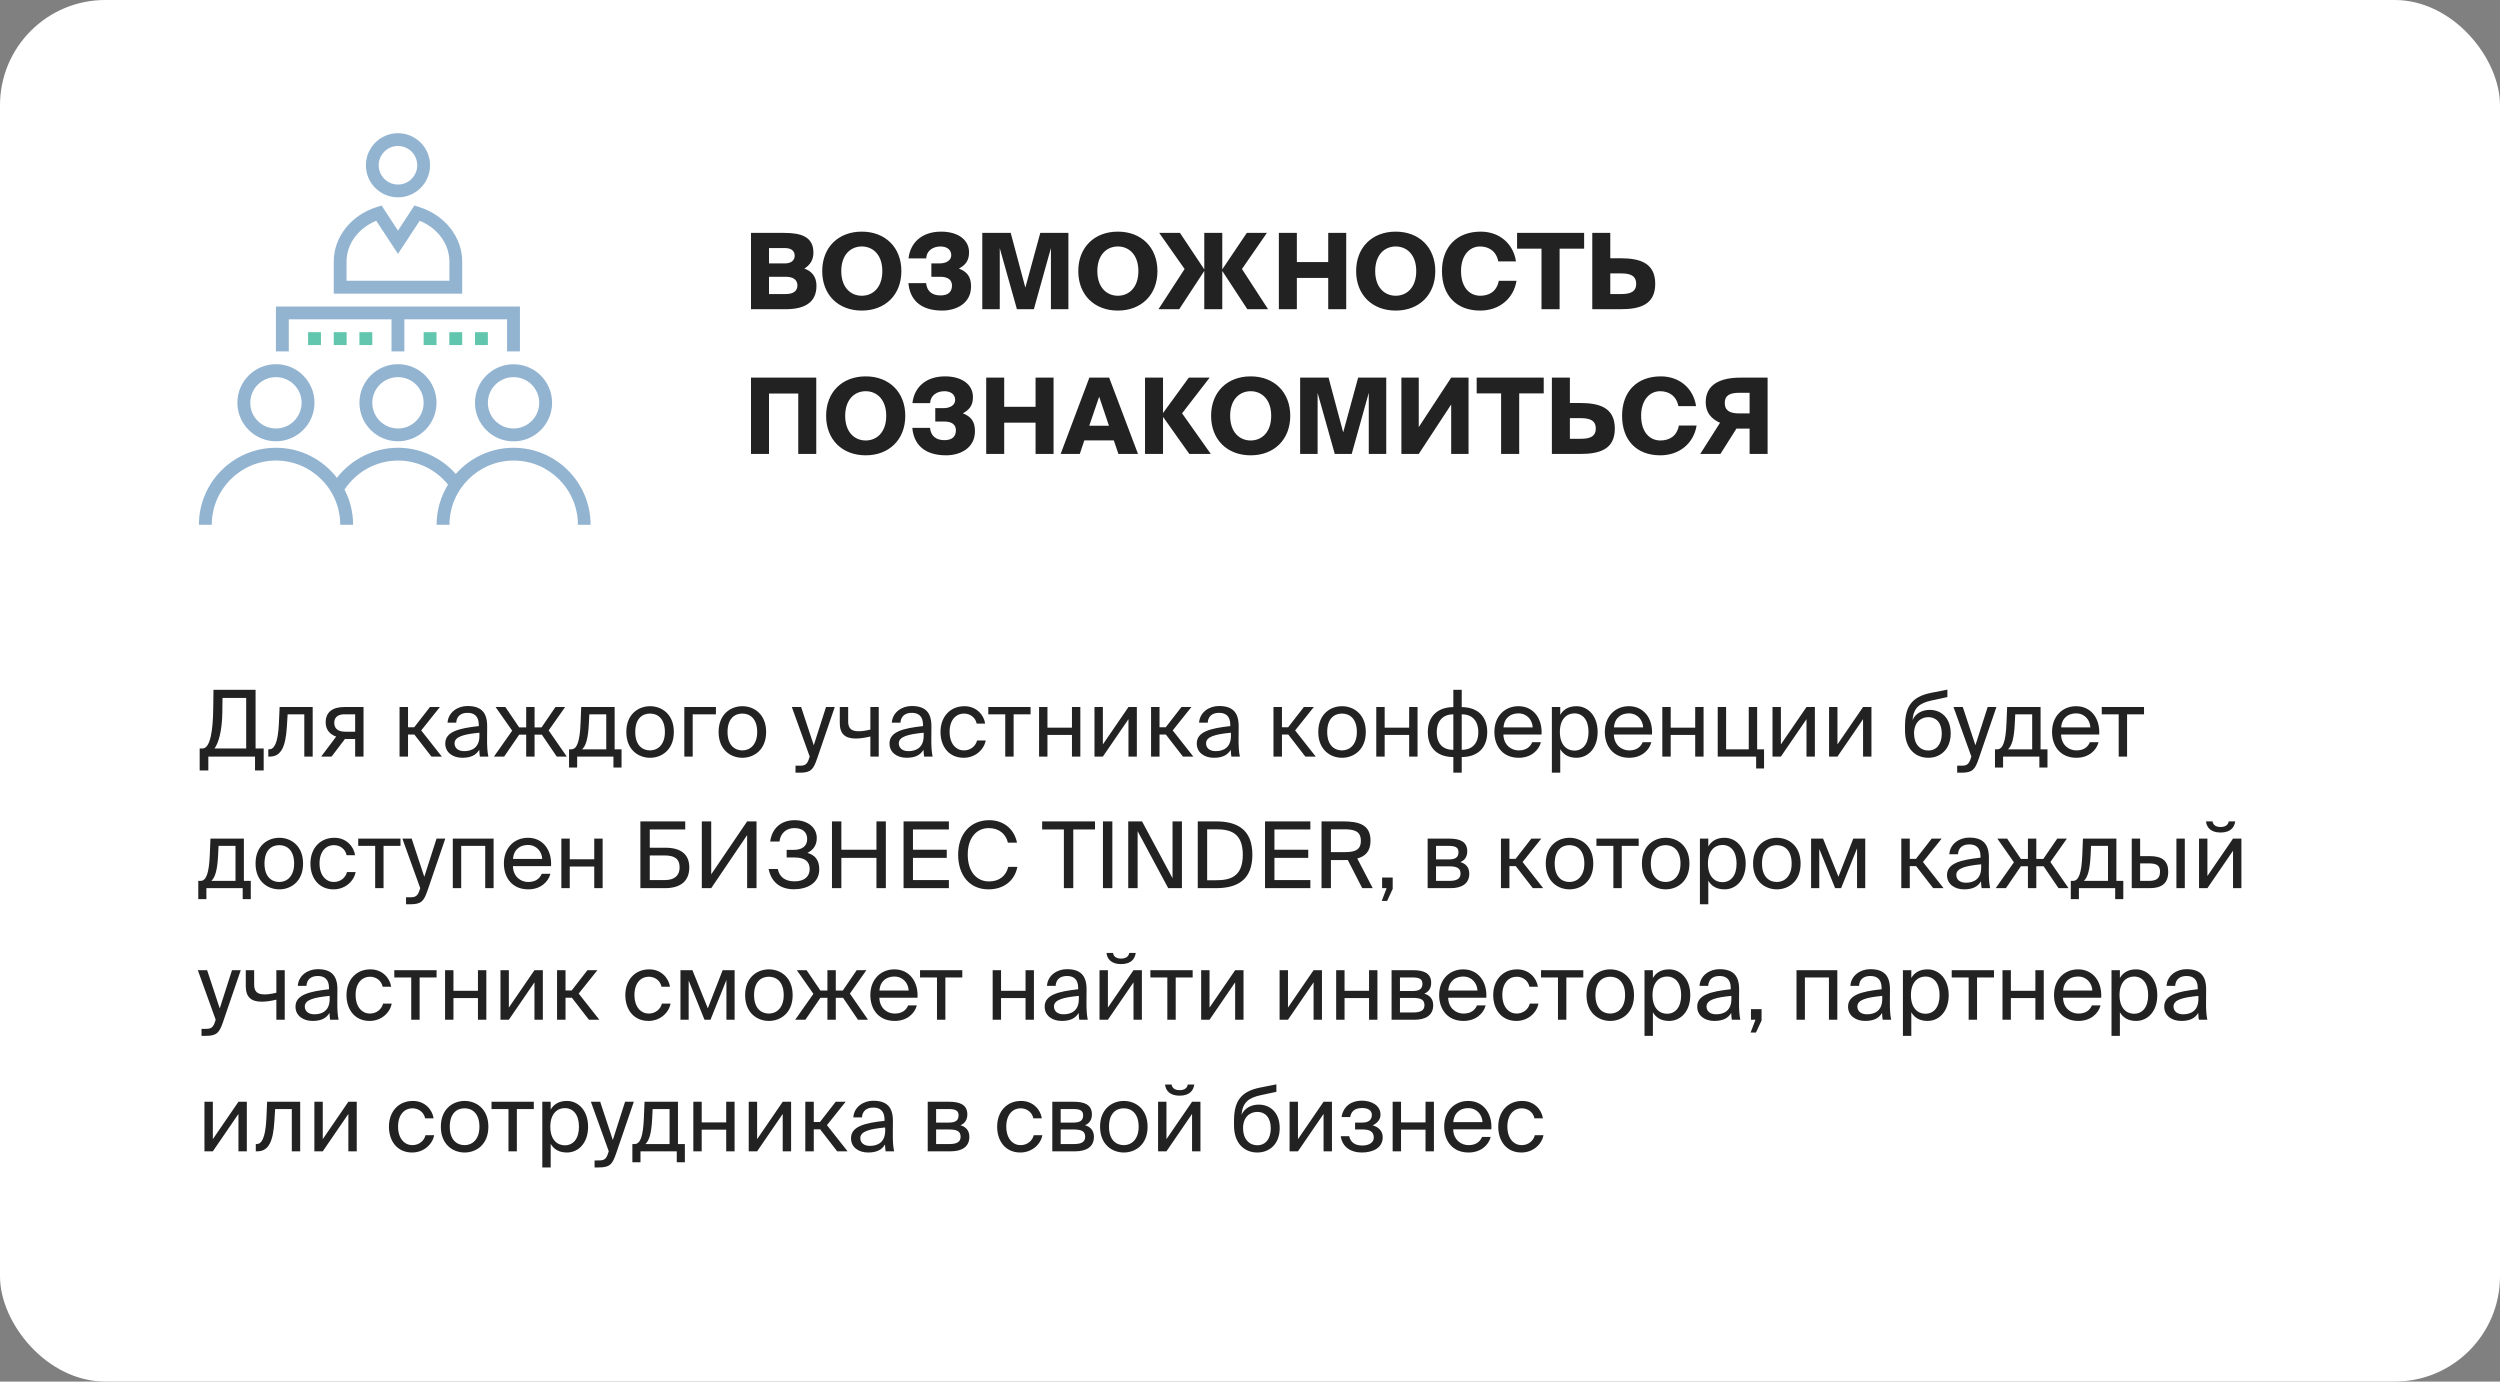 <?xml version="1.0" encoding="UTF-8"?> <svg xmlns="http://www.w3.org/2000/svg" width="380" height="210" viewBox="0 0 380 210" fill="none"><rect x="0" y="0" width="380" height="210" fill="#808080" stroke="none"/> <rect width="380" height="210" rx="16" fill="white"></rect> <path d="M40.08 113.768H38.848V104.85H32.45L32.408 107.818C32.366 111.052 31.96 113.768 30.784 113.768H30.35V117.114H31.666V115H38.764V117.114H40.08V113.768ZM37.42 113.768H32.604C33.234 112.914 33.752 111.08 33.794 108.28L33.822 106.082H37.42V113.768ZM47.528 107.468H42.502L42.39 110.044C42.236 113.166 41.592 113.894 40.92 113.894H40.78V115H41.018C42.768 115 43.426 113.432 43.608 110.394L43.72 108.574H46.254V115H47.528V107.468ZM55.257 107.468H52.303C50.567 107.468 49.503 108.238 49.503 109.792C49.503 110.912 50.147 111.64 51.099 111.962L48.817 115H50.399L52.443 112.312C52.513 112.326 52.583 112.326 52.653 112.326H53.983V115H55.257V107.468ZM53.983 108.574V111.22H52.485C51.603 111.22 50.805 110.898 50.805 109.876C50.805 108.966 51.435 108.574 52.373 108.574H53.983ZM65.576 115H67.158L64.022 111.024L66.864 107.468H65.352L62.958 110.548H62.02V107.468H60.732V115H62.02V111.654H62.986L65.576 115ZM72.873 111.85C72.873 113.628 71.739 114.174 70.549 114.174C69.639 114.174 69.093 113.698 69.093 112.984C69.093 111.948 70.563 111.598 72.873 111.374V111.85ZM70.269 115.182C71.613 115.182 72.383 114.748 72.845 113.964C72.859 114.412 72.901 114.72 72.943 115H74.231C74.077 114.286 74.021 113.432 74.035 112.158L74.049 110.422C74.063 108.294 73.139 107.314 71.053 107.314C69.597 107.314 68.141 108.224 68.029 109.848H69.345C69.401 108.91 70.003 108.35 71.067 108.35C72.019 108.35 72.775 108.798 72.775 110.184V110.366C69.695 110.702 67.679 111.234 67.679 113.012C67.679 114.398 68.855 115.182 70.269 115.182ZM83.395 111.024L85.901 107.468H84.431L82.317 110.562H81.254V107.468H79.98V110.562H78.915L76.816 107.468H75.332L77.852 111.066L75.079 115H76.633L78.915 111.668H79.98V115H81.254V111.668H82.359L84.627 115H86.153L83.395 111.024ZM94.475 113.894H93.425V107.468H88.344L88.246 109.89C88.133 112.774 87.686 113.894 86.832 113.894H86.496V116.666H87.728V115H93.243V116.666H94.475V113.894ZM92.151 113.894H88.484C89.072 113.334 89.394 112.242 89.505 110.016L89.576 108.574H92.151V113.894ZM96.558 111.262C96.558 109.204 97.65 108.462 98.812 108.462C99.974 108.462 101.066 109.246 101.066 111.262C101.066 113.194 99.974 114.062 98.812 114.062C97.65 114.062 96.558 113.278 96.558 111.262ZM98.812 107.342C97.062 107.342 95.2 108.532 95.2 111.262C95.2 113.992 97.062 115.182 98.812 115.182C100.562 115.182 102.424 113.992 102.424 111.262C102.424 108.532 100.562 107.342 98.812 107.342ZM108.819 108.574V107.468H104.017V115H105.291V108.574H108.819ZM110.585 111.262C110.585 109.204 111.677 108.462 112.839 108.462C114.001 108.462 115.093 109.246 115.093 111.262C115.093 113.194 114.001 114.062 112.839 114.062C111.677 114.062 110.585 113.278 110.585 111.262ZM112.839 107.342C111.089 107.342 109.227 108.532 109.227 111.262C109.227 113.992 111.089 115.182 112.839 115.182C114.589 115.182 116.451 113.992 116.451 111.262C116.451 108.532 114.589 107.342 112.839 107.342ZM120.919 117.45H121.577C123.271 117.45 123.635 116.946 124.195 115.322L126.883 107.468H125.553L123.691 113.278L121.773 107.468H120.359L123.075 115L123.019 115.154C122.683 116.33 122.277 116.386 121.437 116.386H120.919V117.45ZM133.569 115V107.468H132.295V110.898C131.595 111.066 131.007 111.15 130.517 111.15C129.453 111.15 128.921 110.772 128.921 109.652V107.468H127.647V109.918C127.647 111.556 128.473 112.256 130.055 112.256C130.741 112.256 131.413 112.158 132.295 111.948V115H133.569ZM140.399 111.85C140.399 113.628 139.265 114.174 138.075 114.174C137.165 114.174 136.619 113.698 136.619 112.984C136.619 111.948 138.089 111.598 140.399 111.374V111.85ZM137.795 115.182C139.139 115.182 139.909 114.748 140.371 113.964C140.385 114.412 140.427 114.72 140.469 115H141.757C141.603 114.286 141.547 113.432 141.561 112.158L141.575 110.422C141.589 108.294 140.665 107.314 138.579 107.314C137.123 107.314 135.667 108.224 135.555 109.848H136.871C136.927 108.91 137.529 108.35 138.593 108.35C139.545 108.35 140.301 108.798 140.301 110.184V110.366C137.221 110.702 135.205 111.234 135.205 113.012C135.205 114.398 136.381 115.182 137.795 115.182ZM146.595 107.342C144.369 107.342 142.955 109.008 142.955 111.248C142.955 113.544 144.299 115.182 146.469 115.182C148.233 115.182 149.563 113.964 149.829 112.55H148.513C148.331 113.334 147.589 114.062 146.511 114.062C145.391 114.062 144.341 113.138 144.341 111.234C144.341 109.344 145.391 108.462 146.511 108.462C147.505 108.462 148.275 109.092 148.457 109.988H149.745C149.563 108.7 148.443 107.342 146.595 107.342ZM156.648 108.574V107.468H150.222V108.574H152.798V115H154.072V108.574H156.648ZM164.211 115V107.468H162.937V110.604H159.213V107.468H157.939V115H159.213V111.71H162.937V115H164.211ZM171.527 115H172.801V107.468H171.527L167.635 113.152V107.468H166.361V115H167.635L171.527 109.316V115ZM179.805 115H181.387L178.251 111.024L181.093 107.468H179.581L177.187 110.548H176.249V107.468H174.961V115H176.249V111.654H177.215L179.805 115ZM187.102 111.85C187.102 113.628 185.968 114.174 184.778 114.174C183.868 114.174 183.322 113.698 183.322 112.984C183.322 111.948 184.792 111.598 187.102 111.374V111.85ZM184.498 115.182C185.842 115.182 186.612 114.748 187.074 113.964C187.088 114.412 187.13 114.72 187.172 115H188.46C188.306 114.286 188.25 113.432 188.264 112.158L188.278 110.422C188.292 108.294 187.368 107.314 185.282 107.314C183.826 107.314 182.37 108.224 182.258 109.848H183.574C183.63 108.91 184.232 108.35 185.296 108.35C186.248 108.35 187.004 108.798 187.004 110.184V110.366C183.924 110.702 181.908 111.234 181.908 113.012C181.908 114.398 183.084 115.182 184.498 115.182ZM198.412 115H199.994L196.858 111.024L199.7 107.468H198.188L195.794 110.548H194.856V107.468H193.568V115H194.856V111.654H195.822L198.412 115ZM201.735 111.262C201.735 109.204 202.827 108.462 203.989 108.462C205.151 108.462 206.243 109.246 206.243 111.262C206.243 113.194 205.151 114.062 203.989 114.062C202.827 114.062 201.735 113.278 201.735 111.262ZM203.989 107.342C202.239 107.342 200.377 108.532 200.377 111.262C200.377 113.992 202.239 115.182 203.989 115.182C205.739 115.182 207.601 113.992 207.601 111.262C207.601 108.532 205.739 107.342 203.989 107.342ZM215.467 115V107.468H214.193V110.604H210.469V107.468H209.195V115H210.469V111.71H214.193V115H215.467ZM222.181 104.85H220.907V107.482C218.723 107.482 217.029 108.7 217.029 111.262C217.029 113.908 218.723 115.07 220.907 115.07V117.45H222.181V115.07C224.351 115.07 226.059 113.908 226.059 111.262C226.059 108.7 224.379 107.482 222.181 107.482V104.85ZM220.907 113.978C219.409 113.978 218.387 113.138 218.387 111.304C218.387 109.456 219.451 108.574 220.907 108.574V113.978ZM222.181 108.574C223.679 108.574 224.701 109.456 224.701 111.304C224.701 113.138 223.637 113.978 222.181 113.978V108.574ZM234.314 111.654C234.468 109.26 233.11 107.342 230.8 107.342C228.742 107.342 227.146 108.854 227.146 111.248C227.146 113.474 228.462 115.182 230.842 115.182C232.676 115.182 233.88 114.104 234.216 112.816H232.9C232.578 113.558 231.962 114.062 230.842 114.062C229.736 114.062 228.56 113.278 228.518 111.654H234.314ZM230.8 108.434C232.158 108.434 232.928 109.498 232.97 110.562H228.532C228.644 109.05 229.68 108.434 230.8 108.434ZM235.883 107.468V117.45H237.157V113.866C237.619 114.664 238.403 115.182 239.621 115.182C241.357 115.182 242.841 113.768 242.841 111.262C242.841 108.798 241.357 107.342 239.621 107.342C238.403 107.342 237.619 107.86 237.157 108.658V107.468H235.883ZM237.101 111.262C237.101 109.274 238.165 108.434 239.299 108.434C240.601 108.434 241.455 109.456 241.455 111.262C241.455 113.068 240.601 114.09 239.299 114.09C238.165 114.09 237.101 113.25 237.101 111.262ZM251.103 111.654C251.257 109.26 249.899 107.342 247.589 107.342C245.531 107.342 243.935 108.854 243.935 111.248C243.935 113.474 245.251 115.182 247.631 115.182C249.465 115.182 250.669 114.104 251.005 112.816H249.689C249.367 113.558 248.751 114.062 247.631 114.062C246.525 114.062 245.349 113.278 245.307 111.654H251.103ZM247.589 108.434C248.947 108.434 249.717 109.498 249.759 110.562H245.321C245.433 109.05 246.469 108.434 247.589 108.434ZM258.944 115V107.468H257.67V110.604H253.946V107.468H252.672V115H253.946V111.71H257.67V115H258.944ZM267.086 113.894V107.468H265.812V113.894H262.368V107.468H261.094V115H266.932V116.806H268.136V113.894H267.086ZM274.586 115H275.86V107.468H274.586L270.694 113.152V107.468H269.42V115H270.694L274.586 109.316V115ZM283.185 115H284.459V107.468H283.185L279.293 113.152V107.468H278.019V115H279.293L283.185 109.316V115ZM293.329 107.902C292.209 107.902 291.201 108.392 290.697 109.442C290.879 107.566 291.761 106.88 293.595 106.474L296.003 105.956V104.822L293.525 105.312C290.501 105.914 289.605 107.496 289.563 110.212V111.08C289.563 113.824 291.159 115.182 293.105 115.182C294.953 115.182 296.507 113.894 296.507 111.472C296.507 109.092 295.037 107.902 293.329 107.902ZM293.105 114.076C291.831 114.076 290.935 113.082 290.935 111.486C290.935 109.792 291.971 109.008 293.119 109.008C294.281 109.008 295.149 109.848 295.149 111.5C295.149 113.138 294.337 114.076 293.105 114.076ZM297.491 117.45H298.149C299.843 117.45 300.207 116.946 300.767 115.322L303.455 107.468H302.125L300.263 113.278L298.345 107.468H296.931L299.647 115L299.591 115.154C299.255 116.33 298.849 116.386 298.009 116.386H297.491V117.45ZM311.216 113.894H310.166V107.468H305.084L304.986 109.89C304.874 112.774 304.426 113.894 303.572 113.894H303.236V116.666H304.468V115H309.984V116.666H311.216V113.894ZM308.892 113.894H305.224C305.812 113.334 306.134 112.242 306.246 110.016L306.316 108.574H308.892V113.894ZM319.08 111.654C319.234 109.26 317.876 107.342 315.566 107.342C313.508 107.342 311.912 108.854 311.912 111.248C311.912 113.474 313.228 115.182 315.608 115.182C317.442 115.182 318.646 114.104 318.982 112.816H317.666C317.344 113.558 316.728 114.062 315.608 114.062C314.502 114.062 313.326 113.278 313.284 111.654H319.08ZM315.566 108.434C316.924 108.434 317.694 109.498 317.736 110.562H313.298C313.41 109.05 314.446 108.434 315.566 108.434ZM325.892 108.574V107.468H319.466V108.574H322.042V115H323.316V108.574H325.892ZM38.12 133.894H37.07V127.468H31.988L31.89 129.89C31.778 132.774 31.33 133.894 30.476 133.894H30.14V136.666H31.372V135H36.888V136.666H38.12V133.894ZM35.796 133.894H32.128C32.716 133.334 33.038 132.242 33.15 130.016L33.22 128.574H35.796V133.894ZM40.202 131.262C40.202 129.204 41.294 128.462 42.456 128.462C43.618 128.462 44.71 129.246 44.71 131.262C44.71 133.194 43.618 134.062 42.456 134.062C41.294 134.062 40.202 133.278 40.202 131.262ZM42.456 127.342C40.706 127.342 38.844 128.532 38.844 131.262C38.844 133.992 40.706 135.182 42.456 135.182C44.206 135.182 46.068 133.992 46.068 131.262C46.068 128.532 44.206 127.342 42.456 127.342ZM50.823 127.342C48.597 127.342 47.183 129.008 47.183 131.248C47.183 133.544 48.527 135.182 50.697 135.182C52.461 135.182 53.791 133.964 54.057 132.55H52.741C52.559 133.334 51.817 134.062 50.739 134.062C49.619 134.062 48.569 133.138 48.569 131.234C48.569 129.344 49.619 128.462 50.739 128.462C51.733 128.462 52.503 129.092 52.685 129.988H53.973C53.791 128.7 52.671 127.342 50.823 127.342ZM60.876 128.574V127.468H54.45V128.574H57.026V135H58.3V128.574H60.876ZM61.72 137.45H62.378C64.072 137.45 64.436 136.946 64.996 135.322L67.684 127.468H66.354L64.492 133.278L62.574 127.468H61.16L63.876 135L63.82 135.154C63.484 136.33 63.078 136.386 62.238 136.386H61.72V137.45ZM75.028 127.468H68.826V135H70.1V128.574H73.754V135H75.028V127.468ZM83.76 131.654C83.914 129.26 82.556 127.342 80.246 127.342C78.188 127.342 76.592 128.854 76.592 131.248C76.592 133.474 77.908 135.182 80.288 135.182C82.122 135.182 83.326 134.104 83.662 132.816H82.346C82.024 133.558 81.408 134.062 80.288 134.062C79.182 134.062 78.006 133.278 77.964 131.654H83.76ZM80.246 128.434C81.604 128.434 82.374 129.498 82.416 130.562H77.978C78.09 129.05 79.126 128.434 80.246 128.434ZM91.6 135V127.468H90.326V130.604H86.602V127.468H85.328V135H86.602V131.71H90.326V135H91.6ZM98.766 126.082H104.156V124.85H97.338V135H101.076C103.26 135 104.772 134.076 104.772 131.85C104.772 129.778 103.4 128.854 101.146 128.854H98.766V126.082ZM98.766 133.768V130.03H101.034C102.49 130.03 103.302 130.506 103.302 131.864C103.302 133.096 102.49 133.768 101.09 133.768H98.766ZM113.564 135H114.992V124.85H113.564L108.104 132.9V124.85H106.676V135H108.104L113.564 126.936V135ZM122.736 129.638C123.632 129.19 124.15 128.448 124.15 127.398C124.15 125.662 122.638 124.668 120.804 124.668C118.662 124.668 117.332 125.956 117.066 127.916H118.48C118.634 126.558 119.614 125.872 120.734 125.872C121.952 125.872 122.694 126.446 122.694 127.552C122.694 128.616 121.882 129.176 120.692 129.176H119.572V130.338H120.776C122.344 130.338 123.072 130.954 123.072 132.088C123.072 133.222 122.288 133.964 120.762 133.964C119.362 133.964 118.466 133.32 118.228 132.088H116.828C117.22 133.978 118.48 135.168 120.664 135.168C122.666 135.168 124.528 134.258 124.528 132.13C124.528 130.688 123.842 129.96 122.736 129.638ZM133.221 124.85V129.162H127.887V124.85H126.459V135H127.887V130.394H133.221V135H134.649V124.85H133.221ZM137.342 135H144.23V133.768H138.77V130.394H143.908V129.162H138.77V126.082H144.23V124.85H137.342V135ZM153.256 131.766C152.934 133.068 151.954 133.978 150.33 133.978C148.44 133.978 147.096 132.48 147.096 129.904C147.096 127.272 148.496 125.872 150.288 125.872C151.898 125.872 152.906 126.81 153.2 128.084H154.586C154.138 125.914 152.458 124.668 150.358 124.668C147.502 124.668 145.64 126.768 145.64 129.904C145.64 132.984 147.334 135.182 150.246 135.182C152.444 135.182 154.194 134.006 154.642 131.766H153.256ZM161.71 135H163.138V126.082H166.442V124.85H158.406V126.082H161.71V135ZM169.077 124.85H167.649V135H169.077V124.85ZM179.653 135V124.85H178.225V133.488L173.591 124.85H171.491V135H172.919V126.334L177.567 135H179.653ZM188.905 129.918C188.905 133.376 186.875 133.796 184.789 133.796H183.487V126.054H184.789C186.875 126.054 188.905 126.474 188.905 129.918ZM182.059 124.85V135H184.831C188.037 135 190.361 133.782 190.361 129.918C190.361 126.068 188.037 124.85 184.831 124.85H182.059ZM192.286 135H199.174V133.768H193.714V130.394H198.852V129.162H193.714V126.082H199.174V124.85H192.286V135ZM207.06 135H208.656L206.304 130.492C207.55 130.156 208.32 129.386 208.32 127.776C208.32 125.34 206.556 124.85 204.092 124.85H200.872V135H202.3V130.73H204.092C204.358 130.73 204.596 130.73 204.862 130.716L207.06 135ZM204.204 126.054C205.702 126.054 206.85 126.236 206.85 127.804C206.85 129.372 205.702 129.526 204.204 129.526H202.3V126.054H204.204ZM210.08 135H210.766L210.024 136.946H210.836L211.69 135.112V133.39H210.08V135ZM217.002 127.468V135H220.502C222.112 135 223.33 134.37 223.33 132.802C223.33 131.794 222.756 131.262 221.972 131.038C222.672 130.744 223.022 130.184 223.022 129.386C223.022 127.86 221.79 127.468 220.278 127.468H217.002ZM218.276 130.632V128.574H220.152C221.104 128.574 221.692 128.742 221.692 129.526C221.692 130.38 221.132 130.632 220.194 130.632H218.276ZM218.276 131.682H220.264C221.44 131.682 222 131.948 222 132.788C222 133.572 221.426 133.894 220.306 133.894H218.276V131.682ZM232.988 135H234.57L231.434 131.024L234.276 127.468H232.764L230.37 130.548H229.432V127.468H228.144V135H229.432V131.654H230.398L232.988 135ZM236.312 131.262C236.312 129.204 237.404 128.462 238.566 128.462C239.728 128.462 240.82 129.246 240.82 131.262C240.82 133.194 239.728 134.062 238.566 134.062C237.404 134.062 236.312 133.278 236.312 131.262ZM238.566 127.342C236.816 127.342 234.954 128.532 234.954 131.262C234.954 133.992 236.816 135.182 238.566 135.182C240.316 135.182 242.178 133.992 242.178 131.262C242.178 128.532 240.316 127.342 238.566 127.342ZM249.083 128.574V127.468H242.657V128.574H245.233V135H246.507V128.574H249.083ZM250.927 131.262C250.927 129.204 252.019 128.462 253.181 128.462C254.343 128.462 255.435 129.246 255.435 131.262C255.435 133.194 254.343 134.062 253.181 134.062C252.019 134.062 250.927 133.278 250.927 131.262ZM253.181 127.342C251.431 127.342 249.569 128.532 249.569 131.262C249.569 133.992 251.431 135.182 253.181 135.182C254.931 135.182 256.793 133.992 256.793 131.262C256.793 128.532 254.931 127.342 253.181 127.342ZM258.387 127.468V137.45H259.661V133.866C260.123 134.664 260.907 135.182 262.125 135.182C263.861 135.182 265.345 133.768 265.345 131.262C265.345 128.798 263.861 127.342 262.125 127.342C260.907 127.342 260.123 127.86 259.661 128.658V127.468H258.387ZM259.605 131.262C259.605 129.274 260.669 128.434 261.803 128.434C263.105 128.434 263.959 129.456 263.959 131.262C263.959 133.068 263.105 134.09 261.803 134.09C260.669 134.09 259.605 133.25 259.605 131.262ZM267.825 131.262C267.825 129.204 268.917 128.462 270.079 128.462C271.241 128.462 272.333 129.246 272.333 131.262C272.333 133.194 271.241 134.062 270.079 134.062C268.917 134.062 267.825 133.278 267.825 131.262ZM270.079 127.342C268.329 127.342 266.467 128.532 266.467 131.262C266.467 133.992 268.329 135.182 270.079 135.182C271.829 135.182 273.691 133.992 273.691 131.262C273.691 128.532 271.829 127.342 270.079 127.342ZM283.517 127.468H281.697L279.443 133.264L277.105 127.468H275.285V135H276.531V129.036L278.939 135H279.849L282.271 128.952V135H283.517V127.468ZM293.842 135H295.424L292.288 131.024L295.13 127.468H293.618L291.224 130.548H290.286V127.468H288.998V135H290.286V131.654H291.252L293.842 135ZM301.139 131.85C301.139 133.628 300.005 134.174 298.815 134.174C297.905 134.174 297.359 133.698 297.359 132.984C297.359 131.948 298.829 131.598 301.139 131.374V131.85ZM298.535 135.182C299.879 135.182 300.649 134.748 301.111 133.964C301.125 134.412 301.167 134.72 301.209 135H302.497C302.343 134.286 302.287 133.432 302.301 132.158L302.315 130.422C302.329 128.294 301.405 127.314 299.319 127.314C297.863 127.314 296.407 128.224 296.295 129.848H297.611C297.667 128.91 298.269 128.35 299.333 128.35C300.285 128.35 301.041 128.798 301.041 130.184V130.366C297.961 130.702 295.945 131.234 295.945 133.012C295.945 134.398 297.121 135.182 298.535 135.182ZM311.661 131.024L314.167 127.468H312.697L310.583 130.562H309.519V127.468H308.245V130.562H307.181L305.081 127.468H303.597L306.117 131.066L303.345 135H304.899L307.181 131.668H308.245V135H309.519V131.668H310.625L312.893 135H314.419L311.661 131.024ZM322.741 133.894H321.691V127.468H316.609L316.511 129.89C316.399 132.774 315.951 133.894 315.097 133.894H314.761V136.666H315.993V135H321.509V136.666H322.741V133.894ZM320.417 133.894H316.749C317.337 133.334 317.659 132.242 317.771 130.016L317.841 128.574H320.417V133.894ZM326.741 135C328.463 135 329.569 134.37 329.569 132.508C329.569 130.898 328.715 130.128 326.755 130.128H325.299V127.468H324.025V135H326.741ZM325.299 131.234H326.587C327.763 131.234 328.323 131.5 328.323 132.508C328.323 133.53 327.749 133.894 326.629 133.894H325.299V131.234ZM332.089 135V127.468H330.815V135H332.089ZM338.76 124.85C338.704 125.298 338.354 125.704 337.528 125.704C336.702 125.704 336.366 125.298 336.31 124.85H335.316C335.386 125.69 335.974 126.544 337.514 126.544C339.11 126.544 339.642 125.69 339.754 124.85H338.76ZM339.418 135H340.692V127.468H339.418L335.526 133.152V127.468H334.252V135H335.526L339.418 129.316V135ZM30.63 157.45H31.288C32.982 157.45 33.346 156.946 33.906 155.322L36.594 147.468H35.264L33.402 153.278L31.484 147.468H30.07L32.786 155L32.73 155.154C32.394 156.33 31.988 156.386 31.148 156.386H30.63V157.45ZM43.28 155V147.468H42.006V150.898C41.306 151.066 40.718 151.15 40.228 151.15C39.164 151.15 38.632 150.772 38.632 149.652V147.468H37.358V149.918C37.358 151.556 38.184 152.256 39.766 152.256C40.452 152.256 41.124 152.158 42.006 151.948V155H43.28ZM50.109 151.85C50.109 153.628 48.975 154.174 47.785 154.174C46.876 154.174 46.33 153.698 46.33 152.984C46.33 151.948 47.8 151.598 50.109 151.374V151.85ZM47.505 155.182C48.849 155.182 49.62 154.748 50.081 153.964C50.096 154.412 50.138 154.72 50.179 155H51.468C51.313 154.286 51.258 153.432 51.272 152.158L51.285 150.422C51.3 148.294 50.376 147.314 48.289 147.314C46.834 147.314 45.377 148.224 45.266 149.848H46.581C46.638 148.91 47.239 148.35 48.303 148.35C49.255 148.35 50.011 148.798 50.011 150.184V150.366C46.931 150.702 44.916 151.234 44.916 153.012C44.916 154.398 46.092 155.182 47.505 155.182ZM56.306 147.342C54.08 147.342 52.666 149.008 52.666 151.248C52.666 153.544 54.01 155.182 56.18 155.182C57.944 155.182 59.274 153.964 59.54 152.55H58.224C58.042 153.334 57.3 154.062 56.222 154.062C55.102 154.062 54.052 153.138 54.052 151.234C54.052 149.344 55.102 148.462 56.222 148.462C57.216 148.462 57.986 149.092 58.168 149.988H59.456C59.274 148.7 58.154 147.342 56.306 147.342ZM66.359 148.574V147.468H59.933V148.574H62.509V155H63.783V148.574H66.359ZM73.922 155V147.468H72.648V150.604H68.924V147.468H67.65V155H68.924V151.71H72.648V155H73.922ZM81.238 155H82.512V147.468H81.238L77.346 153.152V147.468H76.072V155H77.346L81.238 149.316V155ZM89.516 155H91.098L87.962 151.024L90.804 147.468H89.292L86.898 150.548H85.96V147.468H84.672V155H85.96V151.654H86.926L89.516 155ZM98.689 147.342C96.463 147.342 95.049 149.008 95.049 151.248C95.049 153.544 96.393 155.182 98.563 155.182C100.327 155.182 101.657 153.964 101.923 152.55H100.607C100.425 153.334 99.683 154.062 98.605 154.062C97.485 154.062 96.435 153.138 96.435 151.234C96.435 149.344 97.485 148.462 98.605 148.462C99.599 148.462 100.369 149.092 100.551 149.988H101.839C101.657 148.7 100.537 147.342 98.689 147.342ZM111.662 147.468H109.842L107.588 153.264L105.25 147.468H103.43V155H104.676V149.036L107.084 155H107.994L110.416 148.952V155H111.662V147.468ZM114.618 151.262C114.618 149.204 115.71 148.462 116.872 148.462C118.034 148.462 119.126 149.246 119.126 151.262C119.126 153.194 118.034 154.062 116.872 154.062C115.71 154.062 114.618 153.278 114.618 151.262ZM116.872 147.342C115.122 147.342 113.26 148.532 113.26 151.262C113.26 153.992 115.122 155.182 116.872 155.182C118.622 155.182 120.484 153.992 120.484 151.262C120.484 148.532 118.622 147.342 116.872 147.342ZM129.183 151.024L131.689 147.468H130.219L128.105 150.562H127.041V147.468H125.767V150.562H124.703L122.603 147.468H121.119L123.639 151.066L120.867 155H122.421L124.703 151.668H125.767V155H127.041V151.668H128.147L130.415 155H131.941L129.183 151.024ZM139.459 151.654C139.613 149.26 138.255 147.342 135.945 147.342C133.887 147.342 132.291 148.854 132.291 151.248C132.291 153.474 133.607 155.182 135.987 155.182C137.821 155.182 139.025 154.104 139.361 152.816H138.045C137.723 153.558 137.107 154.062 135.987 154.062C134.881 154.062 133.705 153.278 133.663 151.654H139.459ZM135.945 148.434C137.303 148.434 138.073 149.498 138.115 150.562H133.677C133.789 149.05 134.825 148.434 135.945 148.434ZM146.271 148.574V147.468H139.845V148.574H142.421V155H143.695V148.574H146.271ZM157.157 155V147.468H155.883V150.604H152.159V147.468H150.885V155H152.159V151.71H155.883V155H157.157ZM163.983 151.85C163.983 153.628 162.849 154.174 161.659 154.174C160.749 154.174 160.203 153.698 160.203 152.984C160.203 151.948 161.673 151.598 163.983 151.374V151.85ZM161.379 155.182C162.723 155.182 163.493 154.748 163.955 153.964C163.969 154.412 164.011 154.72 164.053 155H165.341C165.187 154.286 165.131 153.432 165.145 152.158L165.159 150.422C165.173 148.294 164.249 147.314 162.163 147.314C160.707 147.314 159.251 148.224 159.139 149.848H160.455C160.511 148.91 161.113 148.35 162.177 148.35C163.129 148.35 163.885 148.798 163.885 150.184V150.366C160.805 150.702 158.789 151.234 158.789 153.012C158.789 154.398 159.965 155.182 161.379 155.182ZM171.635 144.85C171.579 145.298 171.229 145.704 170.403 145.704C169.577 145.704 169.241 145.298 169.185 144.85H168.191C168.261 145.69 168.849 146.544 170.389 146.544C171.985 146.544 172.517 145.69 172.629 144.85H171.635ZM172.293 155H173.567V147.468H172.293L168.401 153.152V147.468H167.127V155H168.401L172.293 149.316V155ZM181.284 148.574V147.468H174.858V148.574H177.434V155H178.708V148.574H181.284ZM187.742 155H189.016V147.468H187.742L183.85 153.152V147.468H182.576V155H183.85L187.742 149.316V155ZM199.664 155H200.938V147.468H199.664L195.772 153.152V147.468H194.498V155H195.772L199.664 149.316V155ZM209.37 155V147.468H208.096V150.604H204.372V147.468H203.098V155H204.372V151.71H208.096V155H209.37ZM211.519 147.468V155H215.019C216.629 155 217.847 154.37 217.847 152.802C217.847 151.794 217.273 151.262 216.489 151.038C217.189 150.744 217.539 150.184 217.539 149.386C217.539 147.86 216.307 147.468 214.795 147.468H211.519ZM212.793 150.632V148.574H214.669C215.621 148.574 216.209 148.742 216.209 149.526C216.209 150.38 215.649 150.632 214.711 150.632H212.793ZM212.793 151.682H214.781C215.957 151.682 216.517 151.948 216.517 152.788C216.517 153.572 215.943 153.894 214.823 153.894H212.793V151.682ZM225.92 151.654C226.074 149.26 224.716 147.342 222.406 147.342C220.348 147.342 218.752 148.854 218.752 151.248C218.752 153.474 220.068 155.182 222.448 155.182C224.282 155.182 225.486 154.104 225.822 152.816H224.506C224.184 153.558 223.568 154.062 222.448 154.062C221.342 154.062 220.166 153.278 220.124 151.654H225.92ZM222.406 148.434C223.764 148.434 224.534 149.498 224.576 150.562H220.138C220.25 149.05 221.286 148.434 222.406 148.434ZM230.609 147.342C228.383 147.342 226.969 149.008 226.969 151.248C226.969 153.544 228.313 155.182 230.483 155.182C232.247 155.182 233.577 153.964 233.843 152.55H232.527C232.345 153.334 231.603 154.062 230.525 154.062C229.405 154.062 228.355 153.138 228.355 151.234C228.355 149.344 229.405 148.462 230.525 148.462C231.519 148.462 232.289 149.092 232.471 149.988H233.759C233.577 148.7 232.457 147.342 230.609 147.342ZM240.661 148.574V147.468H234.235V148.574H236.811V155H238.085V148.574H240.661ZM242.505 151.262C242.505 149.204 243.597 148.462 244.759 148.462C245.921 148.462 247.013 149.246 247.013 151.262C247.013 153.194 245.921 154.062 244.759 154.062C243.597 154.062 242.505 153.278 242.505 151.262ZM244.759 147.342C243.009 147.342 241.147 148.532 241.147 151.262C241.147 153.992 243.009 155.182 244.759 155.182C246.509 155.182 248.371 153.992 248.371 151.262C248.371 148.532 246.509 147.342 244.759 147.342ZM249.965 147.468V157.45H251.239V153.866C251.701 154.664 252.485 155.182 253.703 155.182C255.439 155.182 256.923 153.768 256.923 151.262C256.923 148.798 255.439 147.342 253.703 147.342C252.485 147.342 251.701 147.86 251.239 148.658V147.468H249.965ZM251.183 151.262C251.183 149.274 252.247 148.434 253.381 148.434C254.683 148.434 255.537 149.456 255.537 151.262C255.537 153.068 254.683 154.09 253.381 154.09C252.247 154.09 251.183 153.25 251.183 151.262ZM263.172 151.85C263.172 153.628 262.038 154.174 260.848 154.174C259.938 154.174 259.392 153.698 259.392 152.984C259.392 151.948 260.862 151.598 263.172 151.374V151.85ZM260.568 155.182C261.912 155.182 262.682 154.748 263.144 153.964C263.158 154.412 263.2 154.72 263.242 155H264.53C264.376 154.286 264.32 153.432 264.334 152.158L264.348 150.422C264.362 148.294 263.438 147.314 261.352 147.314C259.896 147.314 258.44 148.224 258.328 149.848H259.644C259.7 148.91 260.302 148.35 261.366 148.35C262.318 148.35 263.074 148.798 263.074 150.184V150.366C259.994 150.702 257.978 151.234 257.978 153.012C257.978 154.398 259.154 155.182 260.568 155.182ZM266.148 155H266.834L266.092 156.946H266.904L267.758 155.112V153.39H266.148V155ZM279.272 147.468H273.07V155H274.344V148.574H277.998V155H279.272V147.468ZM286.1 151.85C286.1 153.628 284.966 154.174 283.776 154.174C282.866 154.174 282.32 153.698 282.32 152.984C282.32 151.948 283.79 151.598 286.1 151.374V151.85ZM283.496 155.182C284.84 155.182 285.61 154.748 286.072 153.964C286.086 154.412 286.128 154.72 286.17 155H287.458C287.304 154.286 287.248 153.432 287.262 152.158L287.276 150.422C287.29 148.294 286.366 147.314 284.28 147.314C282.824 147.314 281.368 148.224 281.256 149.848H282.572C282.628 148.91 283.23 148.35 284.294 148.35C285.246 148.35 286.002 148.798 286.002 150.184V150.366C282.922 150.702 280.906 151.234 280.906 153.012C280.906 154.398 282.082 155.182 283.496 155.182ZM289.244 147.468V157.45H290.518V153.866C290.98 154.664 291.764 155.182 292.982 155.182C294.718 155.182 296.202 153.768 296.202 151.262C296.202 148.798 294.718 147.342 292.982 147.342C291.764 147.342 290.98 147.86 290.518 148.658V147.468H289.244ZM290.462 151.262C290.462 149.274 291.526 148.434 292.66 148.434C293.962 148.434 294.816 149.456 294.816 151.262C294.816 153.068 293.962 154.09 292.66 154.09C291.526 154.09 290.462 153.25 290.462 151.262ZM303.087 148.574V147.468H296.661V148.574H299.237V155H300.511V148.574H303.087ZM310.651 155V147.468H309.377V150.604H305.653V147.468H304.379V155H305.653V151.71H309.377V155H310.651ZM319.381 151.654C319.535 149.26 318.177 147.342 315.867 147.342C313.809 147.342 312.213 148.854 312.213 151.248C312.213 153.474 313.529 155.182 315.909 155.182C317.743 155.182 318.947 154.104 319.283 152.816H317.967C317.645 153.558 317.029 154.062 315.909 154.062C314.803 154.062 313.627 153.278 313.585 151.654H319.381ZM315.867 148.434C317.225 148.434 317.995 149.498 318.037 150.562H313.599C313.711 149.05 314.747 148.434 315.867 148.434ZM320.949 147.468V157.45H322.223V153.866C322.685 154.664 323.469 155.182 324.687 155.182C326.423 155.182 327.907 153.768 327.907 151.262C327.907 148.798 326.423 147.342 324.687 147.342C323.469 147.342 322.685 147.86 322.223 148.658V147.468H320.949ZM322.167 151.262C322.167 149.274 323.231 148.434 324.365 148.434C325.667 148.434 326.521 149.456 326.521 151.262C326.521 153.068 325.667 154.09 324.365 154.09C323.231 154.09 322.167 153.25 322.167 151.262ZM334.156 151.85C334.156 153.628 333.022 154.174 331.832 154.174C330.922 154.174 330.376 153.698 330.376 152.984C330.376 151.948 331.846 151.598 334.156 151.374V151.85ZM331.552 155.182C332.896 155.182 333.666 154.748 334.128 153.964C334.142 154.412 334.184 154.72 334.226 155H335.514C335.36 154.286 335.304 153.432 335.318 152.158L335.332 150.422C335.346 148.294 334.422 147.314 332.336 147.314C330.88 147.314 329.424 148.224 329.312 149.848H330.628C330.684 148.91 331.286 148.35 332.35 148.35C333.302 148.35 334.058 148.798 334.058 150.184V150.366C330.978 150.702 328.962 151.234 328.962 153.012C328.962 154.398 330.138 155.182 331.552 155.182ZM36.244 175H37.518V167.468H36.244L32.352 173.152V167.468H31.078V175H32.352L36.244 169.316V175ZM45.628 167.468H40.602L40.49 170.044C40.336 173.166 39.692 173.894 39.02 173.894H38.88V175H39.118C40.868 175 41.526 173.432 41.708 170.394L41.82 168.574H44.354V175H45.628V167.468ZM52.951 175H54.225V167.468H52.951L49.059 173.152V167.468H47.785V175H49.059L52.951 169.316V175ZM62.759 167.342C60.533 167.342 59.119 169.008 59.119 171.248C59.119 173.544 60.463 175.182 62.633 175.182C64.397 175.182 65.727 173.964 65.993 172.55H64.677C64.495 173.334 63.753 174.062 62.675 174.062C61.555 174.062 60.505 173.138 60.505 171.234C60.505 169.344 61.555 168.462 62.675 168.462C63.669 168.462 64.439 169.092 64.621 169.988H65.909C65.727 168.7 64.607 167.342 62.759 167.342ZM68.366 171.262C68.366 169.204 69.458 168.462 70.62 168.462C71.782 168.462 72.874 169.246 72.874 171.262C72.874 173.194 71.782 174.062 70.62 174.062C69.458 174.062 68.366 173.278 68.366 171.262ZM70.62 167.342C68.87 167.342 67.008 168.532 67.008 171.262C67.008 173.992 68.87 175.182 70.62 175.182C72.37 175.182 74.232 173.992 74.232 171.262C74.232 168.532 72.37 167.342 70.62 167.342ZM81.138 168.574V167.468H74.712V168.574H77.288V175H78.562V168.574H81.138ZM82.43 167.468V177.45H83.704V173.866C84.166 174.664 84.95 175.182 86.168 175.182C87.904 175.182 89.388 173.768 89.388 171.262C89.388 168.798 87.904 167.342 86.168 167.342C84.95 167.342 84.166 167.86 83.704 168.658V167.468H82.43ZM83.648 171.262C83.648 169.274 84.712 168.434 85.846 168.434C87.148 168.434 88.002 169.456 88.002 171.262C88.002 173.068 87.148 174.09 85.846 174.09C84.712 174.09 83.648 173.25 83.648 171.262ZM90.376 177.45H91.034C92.728 177.45 93.092 176.946 93.652 175.322L96.34 167.468H95.01L93.148 173.278L91.23 167.468H89.816L92.532 175L92.476 175.154C92.14 176.33 91.734 176.386 90.894 176.386H90.376V177.45ZM104.1 173.894H103.05V167.468H97.969L97.871 169.89C97.758 172.774 97.311 173.894 96.457 173.894H96.121V176.666H97.353V175H102.868V176.666H104.1V173.894ZM101.776 173.894H98.109C98.697 173.334 99.019 172.242 99.13 170.016L99.201 168.574H101.776V173.894ZM111.657 175V167.468H110.383V170.604H106.659V167.468H105.385V175H106.659V171.71H110.383V175H111.657ZM118.973 175H120.247V167.468H118.973L115.081 173.152V167.468H113.807V175H115.081L118.973 169.316V175ZM127.25 175H128.832L125.696 171.024L128.538 167.468H127.026L124.632 170.548H123.694V167.468H122.406V175H123.694V171.654H124.66L127.25 175ZM134.547 171.85C134.547 173.628 133.413 174.174 132.223 174.174C131.313 174.174 130.767 173.698 130.767 172.984C130.767 171.948 132.237 171.598 134.547 171.374V171.85ZM131.943 175.182C133.287 175.182 134.057 174.748 134.519 173.964C134.533 174.412 134.575 174.72 134.617 175H135.905C135.751 174.286 135.695 173.432 135.709 172.158L135.723 170.422C135.737 168.294 134.813 167.314 132.727 167.314C131.271 167.314 129.815 168.224 129.703 169.848H131.019C131.075 168.91 131.677 168.35 132.741 168.35C133.693 168.35 134.449 168.798 134.449 170.184V170.366C131.369 170.702 129.353 171.234 129.353 173.012C129.353 174.398 130.529 175.182 131.943 175.182ZM141.014 167.468V175H144.514C146.124 175 147.342 174.37 147.342 172.802C147.342 171.794 146.768 171.262 145.984 171.038C146.684 170.744 147.034 170.184 147.034 169.386C147.034 167.86 145.802 167.468 144.29 167.468H141.014ZM142.288 170.632V168.574H144.164C145.116 168.574 145.704 168.742 145.704 169.526C145.704 170.38 145.144 170.632 144.206 170.632H142.288ZM142.288 171.682H144.276C145.452 171.682 146.012 171.948 146.012 172.788C146.012 173.572 145.438 173.894 144.318 173.894H142.288V171.682ZM155.208 167.342C152.982 167.342 151.568 169.008 151.568 171.248C151.568 173.544 152.912 175.182 155.082 175.182C156.846 175.182 158.176 173.964 158.442 172.55H157.126C156.944 173.334 156.202 174.062 155.124 174.062C154.004 174.062 152.954 173.138 152.954 171.234C152.954 169.344 154.004 168.462 155.124 168.462C156.118 168.462 156.888 169.092 157.07 169.988H158.358C158.176 168.7 157.056 167.342 155.208 167.342ZM159.949 167.468V175H163.449C165.059 175 166.277 174.37 166.277 172.802C166.277 171.794 165.703 171.262 164.919 171.038C165.619 170.744 165.969 170.184 165.969 169.386C165.969 167.86 164.737 167.468 163.225 167.468H159.949ZM161.223 170.632V168.574H163.099C164.051 168.574 164.639 168.742 164.639 169.526C164.639 170.38 164.079 170.632 163.141 170.632H161.223ZM161.223 171.682H163.211C164.387 171.682 164.947 171.948 164.947 172.788C164.947 173.572 164.373 173.894 163.253 173.894H161.223V171.682ZM168.567 171.262C168.567 169.204 169.659 168.462 170.821 168.462C171.983 168.462 173.075 169.246 173.075 171.262C173.075 173.194 171.983 174.062 170.821 174.062C169.659 174.062 168.567 173.278 168.567 171.262ZM170.821 167.342C169.071 167.342 167.209 168.532 167.209 171.262C167.209 173.992 169.071 175.182 170.821 175.182C172.571 175.182 174.433 173.992 174.433 171.262C174.433 168.532 172.571 167.342 170.821 167.342ZM180.535 164.85C180.479 165.298 180.129 165.704 179.303 165.704C178.477 165.704 178.141 165.298 178.085 164.85H177.091C177.161 165.69 177.749 166.544 179.289 166.544C180.885 166.544 181.417 165.69 181.529 164.85H180.535ZM181.193 175H182.467V167.468H181.193L177.301 173.152V167.468H176.027V175H177.301L181.193 169.316V175ZM191.337 167.902C190.217 167.902 189.209 168.392 188.705 169.442C188.887 167.566 189.769 166.88 191.603 166.474L194.011 165.956V164.822L191.533 165.312C188.509 165.914 187.613 167.496 187.571 170.212V171.08C187.571 173.824 189.167 175.182 191.113 175.182C192.961 175.182 194.515 173.894 194.515 171.472C194.515 169.092 193.045 167.902 191.337 167.902ZM191.113 174.076C189.839 174.076 188.943 173.082 188.943 171.486C188.943 169.792 189.979 169.008 191.127 169.008C192.289 169.008 193.157 169.848 193.157 171.5C193.157 173.138 192.345 174.076 191.113 174.076ZM201.182 175H202.456V167.468H201.182L197.29 173.152V167.468H196.016V175H197.29L201.182 169.316V175ZM208.647 171.052C209.319 170.73 209.837 170.198 209.837 169.428C209.837 168.014 208.465 167.3 206.981 167.3C205.399 167.3 204.181 168.154 203.915 169.792H205.231C205.399 168.77 206.113 168.42 207.051 168.42C207.877 168.42 208.521 168.742 208.521 169.456C208.521 170.24 207.989 170.632 207.107 170.632H205.973V171.682H207.177C208.241 171.682 208.815 172.032 208.815 172.914C208.815 173.628 208.143 174.118 207.079 174.118C206.001 174.118 205.287 173.67 205.077 172.704H203.789C204.055 174.426 205.385 175.182 206.995 175.182C208.675 175.182 210.173 174.482 210.173 172.858C210.173 171.85 209.445 171.276 208.647 171.052ZM217.955 175V167.468H216.681V170.604H212.957V167.468H211.683V175H212.957V171.71H216.681V175H217.955ZM226.685 171.654C226.839 169.26 225.481 167.342 223.171 167.342C221.113 167.342 219.517 168.854 219.517 171.248C219.517 173.474 220.833 175.182 223.213 175.182C225.047 175.182 226.251 174.104 226.587 172.816H225.271C224.949 173.558 224.333 174.062 223.213 174.062C222.107 174.062 220.931 173.278 220.889 171.654H226.685ZM223.171 168.434C224.529 168.434 225.299 169.498 225.341 170.562H220.903C221.015 169.05 222.051 168.434 223.171 168.434ZM231.374 167.342C229.148 167.342 227.734 169.008 227.734 171.248C227.734 173.544 229.078 175.182 231.248 175.182C233.012 175.182 234.342 173.964 234.608 172.55H233.292C233.11 173.334 232.368 174.062 231.29 174.062C230.17 174.062 229.12 173.138 229.12 171.234C229.12 169.344 230.17 168.462 231.29 168.462C232.284 168.462 233.054 169.092 233.236 169.988H234.524C234.342 168.7 233.222 167.342 231.374 167.342Z" fill="#222222"></path> <path d="M114.152 47H119.416C122.232 47 124.104 46.04 124.104 43.432C124.104 42.024 123.352 41.208 122.264 40.824C123.16 40.264 123.64 39.48 123.64 38.408C123.64 35.976 121.752 35.4 119.208 35.4H114.152V47ZM116.888 42.072H119.448C120.616 42.072 121.208 42.568 121.208 43.384C121.208 44.2 120.616 44.696 119.448 44.696H116.888V42.072ZM116.888 37.704H119.304C120.264 37.704 120.792 38.136 120.792 38.856C120.792 39.576 120.264 40.04 119.304 40.04H116.888V37.704ZM127.873 41.208C127.873 38.744 129.281 37.464 130.993 37.464C132.705 37.464 134.113 38.744 134.113 41.208C134.113 43.672 132.705 44.952 130.993 44.952C129.281 44.952 127.873 43.672 127.873 41.208ZM137.009 41.208C137.009 37.592 134.545 35.208 130.993 35.208C127.425 35.208 124.977 37.592 124.977 41.208C124.977 44.824 127.425 47.208 130.993 47.208C134.545 47.208 137.009 44.824 137.009 41.208ZM145.759 40.824C146.735 40.296 147.295 39.64 147.295 38.36C147.295 36.392 145.551 35.208 143.055 35.208C140.031 35.208 138.351 36.968 138.095 39.272H140.783C140.831 38.12 141.791 37.464 142.959 37.464C143.807 37.464 144.591 37.864 144.591 38.792C144.591 39.576 143.839 40.04 142.799 40.04H141.567V42.072H142.943C144.111 42.072 144.703 42.568 144.703 43.4C144.703 44.36 144.127 44.904 142.959 44.904C141.727 44.904 140.895 44.312 140.767 43.032H138.079C138.287 45.464 139.823 47.208 143.215 47.208C145.311 47.208 147.599 46.152 147.599 43.544C147.599 42.024 146.975 41.304 145.759 40.824ZM157.148 47L159.74 37.704V47H162.396V35.4H158.124L155.852 43.72L153.628 35.4H149.308V47H151.964V37.72L154.572 47H157.148ZM166.795 41.208C166.795 38.744 168.203 37.464 169.915 37.464C171.627 37.464 173.035 38.744 173.035 41.208C173.035 43.672 171.627 44.952 169.915 44.952C168.203 44.952 166.795 43.672 166.795 41.208ZM175.931 41.208C175.931 37.592 173.467 35.208 169.915 35.208C166.347 35.208 163.899 37.592 163.899 41.208C163.899 44.824 166.347 47.208 169.915 47.208C173.467 47.208 175.931 44.824 175.931 41.208ZM183.05 47H185.786V41.208H185.802L189.594 47H192.746L188.778 40.888L192.57 35.4H189.514L185.802 40.92H185.786V35.4H183.05V40.92H183.034L179.354 35.4H176.202L180.058 40.888L176.09 47H179.242L183.034 41.208H183.05V47ZM201.89 35.4V39.832H197.122V35.4H194.386V47H197.122V42.248H201.89V47H204.626V35.4H201.89ZM209.029 41.208C209.029 38.744 210.437 37.464 212.149 37.464C213.861 37.464 215.269 38.744 215.269 41.208C215.269 43.672 213.861 44.952 212.149 44.952C210.437 44.952 209.029 43.672 209.029 41.208ZM218.165 41.208C218.165 37.592 215.701 35.208 212.149 35.208C208.581 35.208 206.133 37.592 206.133 41.208C206.133 44.824 208.581 47.208 212.149 47.208C215.701 47.208 218.165 44.824 218.165 41.208ZM227.82 42.68C227.468 44.44 226.204 44.952 225.004 44.952C223.34 44.952 222.076 43.64 222.076 41.192C222.076 38.824 223.356 37.464 224.972 37.464C226.268 37.464 227.436 38.152 227.74 39.736H230.428C230.044 37.096 227.964 35.208 225.068 35.208C221.436 35.208 219.18 37.528 219.18 41.192C219.18 44.904 221.372 47.208 224.988 47.208C227.916 47.208 230.076 45.368 230.508 42.68H227.82ZM234.308 47H237.06V37.8H240.788V35.4H230.596V37.8H234.308V47ZM242.027 47H246.331C249.339 47 251.595 46.28 251.595 43.144C251.595 40.008 249.339 39.256 246.331 39.256H244.763V35.4H242.027V47ZM244.763 44.696V41.56H246.411C247.691 41.56 248.699 41.832 248.699 43.144C248.699 44.424 247.691 44.696 246.411 44.696H244.763ZM124.072 69V57.4H114.152V69H116.888V59.816H121.336V69H124.072ZM128.467 63.208C128.467 60.744 129.875 59.464 131.587 59.464C133.299 59.464 134.707 60.744 134.707 63.208C134.707 65.672 133.299 66.952 131.587 66.952C129.875 66.952 128.467 65.672 128.467 63.208ZM137.603 63.208C137.603 59.592 135.139 57.208 131.587 57.208C128.019 57.208 125.571 59.592 125.571 63.208C125.571 66.824 128.019 69.208 131.587 69.208C135.139 69.208 137.603 66.824 137.603 63.208ZM146.353 62.824C147.329 62.296 147.889 61.64 147.889 60.36C147.889 58.392 146.145 57.208 143.649 57.208C140.625 57.208 138.945 58.968 138.689 61.272H141.377C141.425 60.12 142.385 59.464 143.553 59.464C144.401 59.464 145.185 59.864 145.185 60.792C145.185 61.576 144.433 62.04 143.393 62.04H142.161V64.072H143.537C144.705 64.072 145.297 64.568 145.297 65.4C145.297 66.36 144.721 66.904 143.553 66.904C142.321 66.904 141.489 66.312 141.361 65.032H138.673C138.881 67.464 140.417 69.208 143.809 69.208C145.905 69.208 148.193 68.152 148.193 65.544C148.193 64.024 147.569 63.304 146.353 62.824ZM157.406 57.4V61.832H152.638V57.4H149.902V69H152.638V64.248H157.406V69H160.142V57.4H157.406ZM161.217 69H164.129L164.817 66.936H169.297L170.001 69H172.977L168.593 57.4H165.585L161.217 69ZM167.073 60.296L168.561 64.712H165.569L167.073 60.296ZM180.779 69H184.043L179.675 62.824L183.867 57.4H180.699L176.795 62.76H176.779V57.4H174.043V69H176.779V63.384H176.795L180.779 69ZM186.982 63.208C186.982 60.744 188.39 59.464 190.102 59.464C191.814 59.464 193.222 60.744 193.222 63.208C193.222 65.672 191.814 66.952 190.102 66.952C188.39 66.952 186.982 65.672 186.982 63.208ZM196.118 63.208C196.118 59.592 193.654 57.208 190.102 57.208C186.534 57.208 184.086 59.592 184.086 63.208C184.086 66.824 186.534 69.208 190.102 69.208C193.654 69.208 196.118 66.824 196.118 63.208ZM205.461 69L208.053 59.704V69H210.709V57.4H206.437L204.165 65.72L201.941 57.4H197.621V69H200.277V59.72L202.885 69H205.461ZM213.011 69H215.651L220.579 61.48V69H223.219V57.4H220.579L215.651 64.92V57.4H213.011V69ZM228.167 69H230.919V59.8H234.647V57.4H224.455V59.8H228.167V69ZM235.886 69H240.19C243.198 69 245.454 68.28 245.454 65.144C245.454 62.008 243.198 61.256 240.19 61.256H238.622V57.4H235.886V69ZM238.622 66.696V63.56H240.27C241.55 63.56 242.558 63.832 242.558 65.144C242.558 66.424 241.55 66.696 240.27 66.696H238.622ZM255.195 64.68C254.843 66.44 253.579 66.952 252.379 66.952C250.715 66.952 249.451 65.64 249.451 63.192C249.451 60.824 250.731 59.464 252.347 59.464C253.643 59.464 254.811 60.152 255.115 61.736H257.803C257.419 59.096 255.339 57.208 252.443 57.208C248.811 57.208 246.555 59.528 246.555 63.192C246.555 66.904 248.747 69.208 252.363 69.208C255.291 69.208 257.451 67.368 257.883 64.68H255.195ZM268.675 57.4H264.531C261.523 57.4 259.267 58.408 259.267 61.144C259.267 62.76 260.163 63.688 261.443 64.264L258.435 69H261.507L263.939 65.144H265.939V69H268.675V57.4ZM265.939 59.704V62.84H264.371C262.979 62.84 262.163 62.44 262.163 61.24C262.163 60.088 262.963 59.704 264.371 59.704H265.939Z" fill="#222222"></path> <g clip-path="url(#clip0_40_663)"> <path d="M60.492 29.996C63.188 29.996 65.367 27.805 65.367 25.121C65.367 22.426 63.176 20.246 60.492 20.246C57.797 20.246 55.617 22.438 55.617 25.121C55.605 27.805 57.797 29.996 60.492 29.996ZM60.492 22.191C62.109 22.191 63.422 23.504 63.422 25.121C63.422 26.738 62.109 28.051 60.492 28.051C58.875 28.051 57.562 26.738 57.562 25.121C57.562 23.504 58.875 22.191 60.492 22.191ZM60.492 67.074C63.727 67.074 66.352 64.449 66.352 61.215C66.352 57.98 63.727 55.355 60.492 55.355C57.258 55.355 54.633 57.98 54.633 61.215C54.633 64.449 57.258 67.074 60.492 67.074ZM60.492 57.324C62.648 57.324 64.394 59.07 64.394 61.227C64.394 63.383 62.648 65.129 60.492 65.129C58.336 65.129 56.59 63.383 56.59 61.227C56.59 59.07 58.336 57.324 60.492 57.324ZM41.941 67.074C45.176 67.074 47.801 64.449 47.801 61.215C47.801 57.98 45.176 55.355 41.941 55.355C38.707 55.355 36.082 57.98 36.082 61.215C36.082 64.449 38.719 67.074 41.941 67.074ZM41.941 57.324C44.098 57.324 45.844 59.07 45.844 61.227C45.844 63.383 44.098 65.129 41.941 65.129C39.785 65.129 38.039 63.383 38.039 61.227C38.039 59.07 39.797 57.324 41.941 57.324ZM72.199 61.227C72.199 64.461 74.824 67.086 78.059 67.086C81.293 67.086 83.918 64.461 83.918 61.227C83.918 57.992 81.293 55.367 78.059 55.367C74.824 55.367 72.199 57.992 72.199 61.227ZM81.961 61.227C81.961 63.383 80.215 65.129 78.059 65.129C75.902 65.129 74.156 63.383 74.156 61.227C74.156 59.07 75.902 57.324 78.059 57.324C80.215 57.324 81.961 59.07 81.961 61.227ZM78.059 68.059C74.566 68.059 71.426 69.606 69.281 72.043C67.066 69.535 63.867 68.059 60.492 68.059C56.848 68.059 53.414 69.781 51.211 72.629C49.066 69.852 45.715 68.059 41.953 68.059C35.484 68.059 30.234 73.309 30.234 79.766H32.191C32.191 74.387 36.574 70.004 41.953 70.004C47.332 70.004 51.715 74.387 51.715 79.766H53.672C53.672 77.832 53.191 76.016 52.371 74.41C54.164 71.691 57.234 70.004 60.504 70.004C63.469 70.004 66.246 71.363 68.098 73.66C67.008 75.441 66.363 77.527 66.363 79.766H68.32C68.32 74.387 72.703 70.004 78.082 70.004C83.461 70.004 87.844 74.387 87.844 79.766H89.766C89.766 73.309 84.516 68.059 78.059 68.059ZM70.254 39.758C70.254 36.02 67.617 32.691 63.691 31.461L62.988 31.238L60.492 35.047L57.996 31.238L57.293 31.461C53.367 32.691 50.73 36.02 50.73 39.758V44.633H70.254V39.758ZM68.297 42.676H52.676V39.746C52.676 37.086 54.457 34.684 57.188 33.559L60.492 38.586L63.797 33.559C66.516 34.672 68.309 37.086 68.309 39.746V42.676H68.297ZM43.898 48.535H59.508V53.41H61.465V48.535H77.074V53.41H79.031V46.59H41.941V53.41H43.898V48.535Z" fill="#92B4D1"></path> <path d="M46.828 50.492H48.785V52.449H46.828V50.492ZM50.73 50.492H52.688V52.449H50.73V50.492ZM54.633 50.492H56.59V52.449H54.633V50.492ZM64.394 50.492H66.352V52.449H64.394V50.492ZM68.297 50.492H70.254V52.449H68.297V50.492ZM72.199 50.492H74.156V52.449H72.199V50.492Z" fill="#62C6AE"></path> </g> <defs> <clipPath id="clip0_40_663"> <rect width="60" height="60" fill="white" transform="translate(30 20)"></rect> </clipPath> </defs> </svg> 